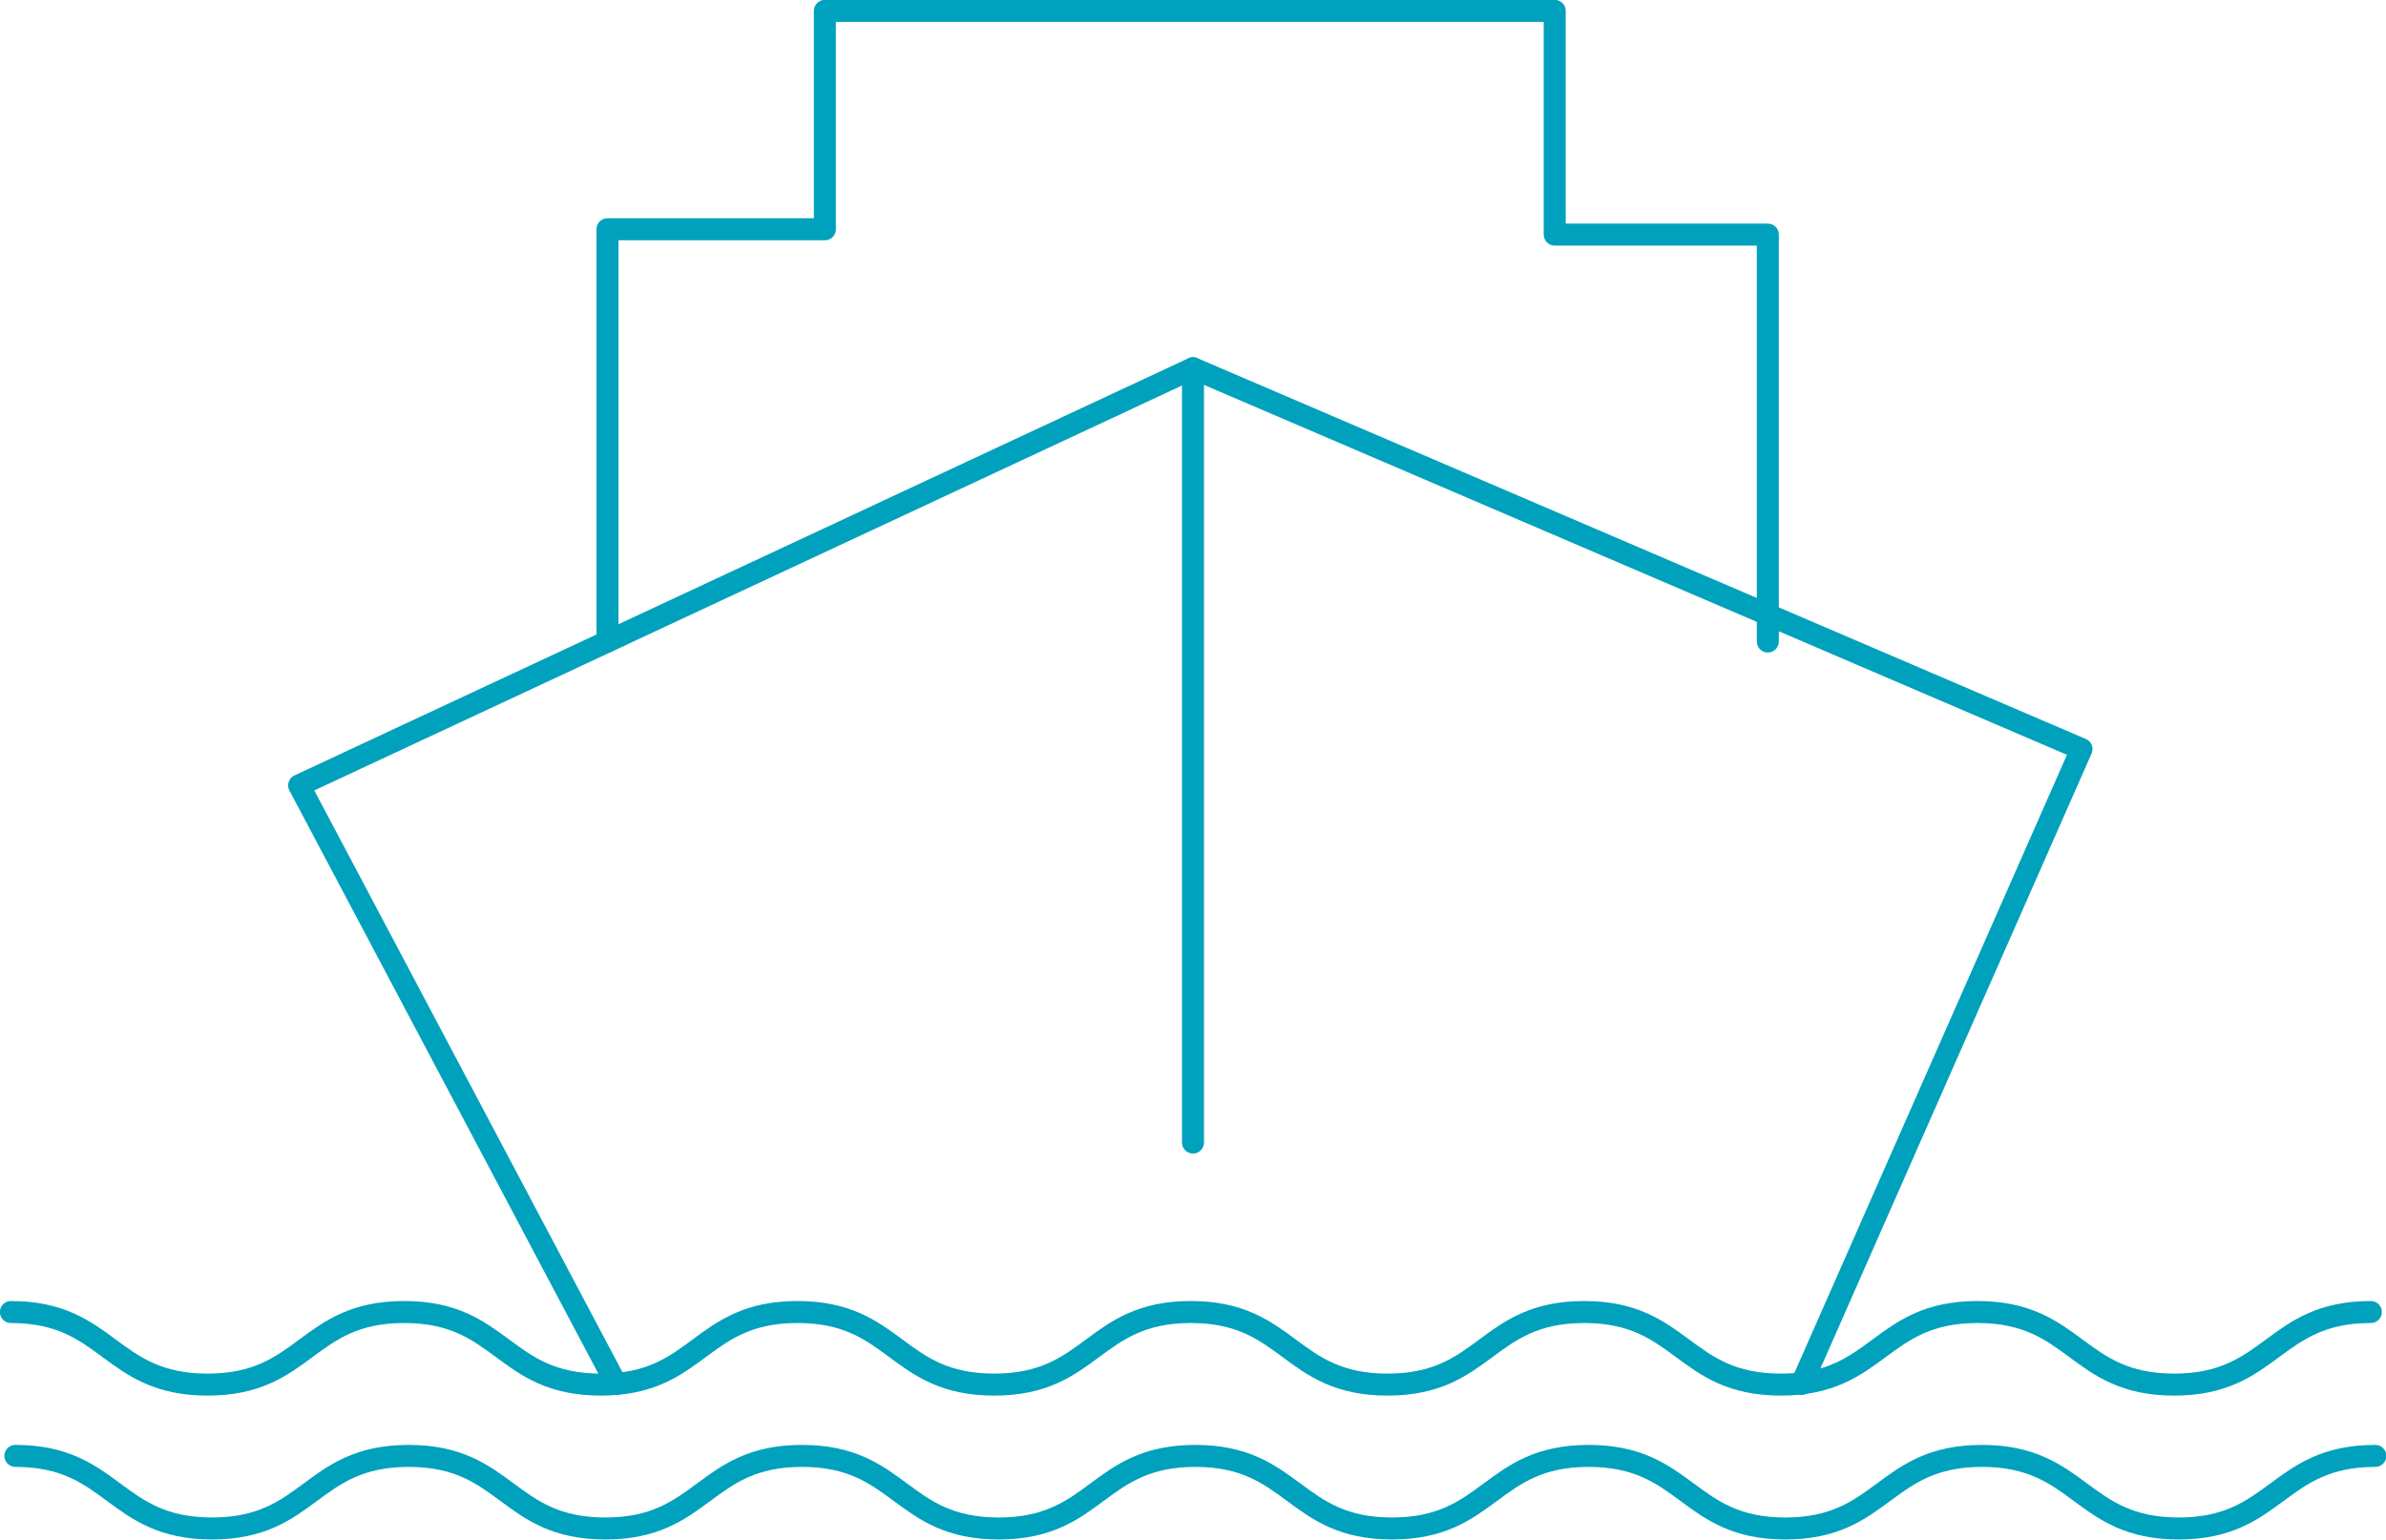 <svg id="Capa_2" data-name="Capa 2" xmlns="http://www.w3.org/2000/svg" viewBox="0 0 111.74 72.12"><defs><style>.cls-1{fill:none;stroke:#00a1bc;stroke-linecap:round;stroke-linejoin:round;stroke-width:1.03px}</style></defs><g id="Capa_2-2" data-name="Capa 2"><path class="cls-1" d="M55.87 17.25v36.27M.51 61.46c4.6 0 4.6 3.4 9.21 3.4s4.6-3.4 9.21-3.4 4.6 3.4 9.21 3.4 4.6-3.4 9.21-3.4 4.6 3.4 9.21 3.4 4.6-3.4 9.21-3.4 4.6 3.4 9.21 3.4 4.6-3.4 9.21-3.4 4.61 3.4 9.21 3.4 4.6-3.4 9.21-3.4 4.61 3.4 9.21 3.4 4.61-3.4 9.21-3.4M.72 68.2c4.6 0 4.6 3.4 9.21 3.4s4.6-3.4 9.21-3.4 4.6 3.4 9.21 3.4 4.6-3.4 9.21-3.4 4.6 3.4 9.21 3.4 4.6-3.4 9.21-3.4 4.6 3.4 9.21 3.4 4.6-3.4 9.21-3.4 4.61 3.4 9.21 3.4 4.6-3.4 9.21-3.4 4.61 3.4 9.21 3.4 4.61-3.4 9.21-3.4M28.45 30.05V10.74h10.18V.51h34.18v10.48h9.98v19.06"/><path class="cls-1" d="M28.86 64.83L14.01 36.79l41.86-19.54 41.61 17.84-13.11 29.74"/></g></svg>
